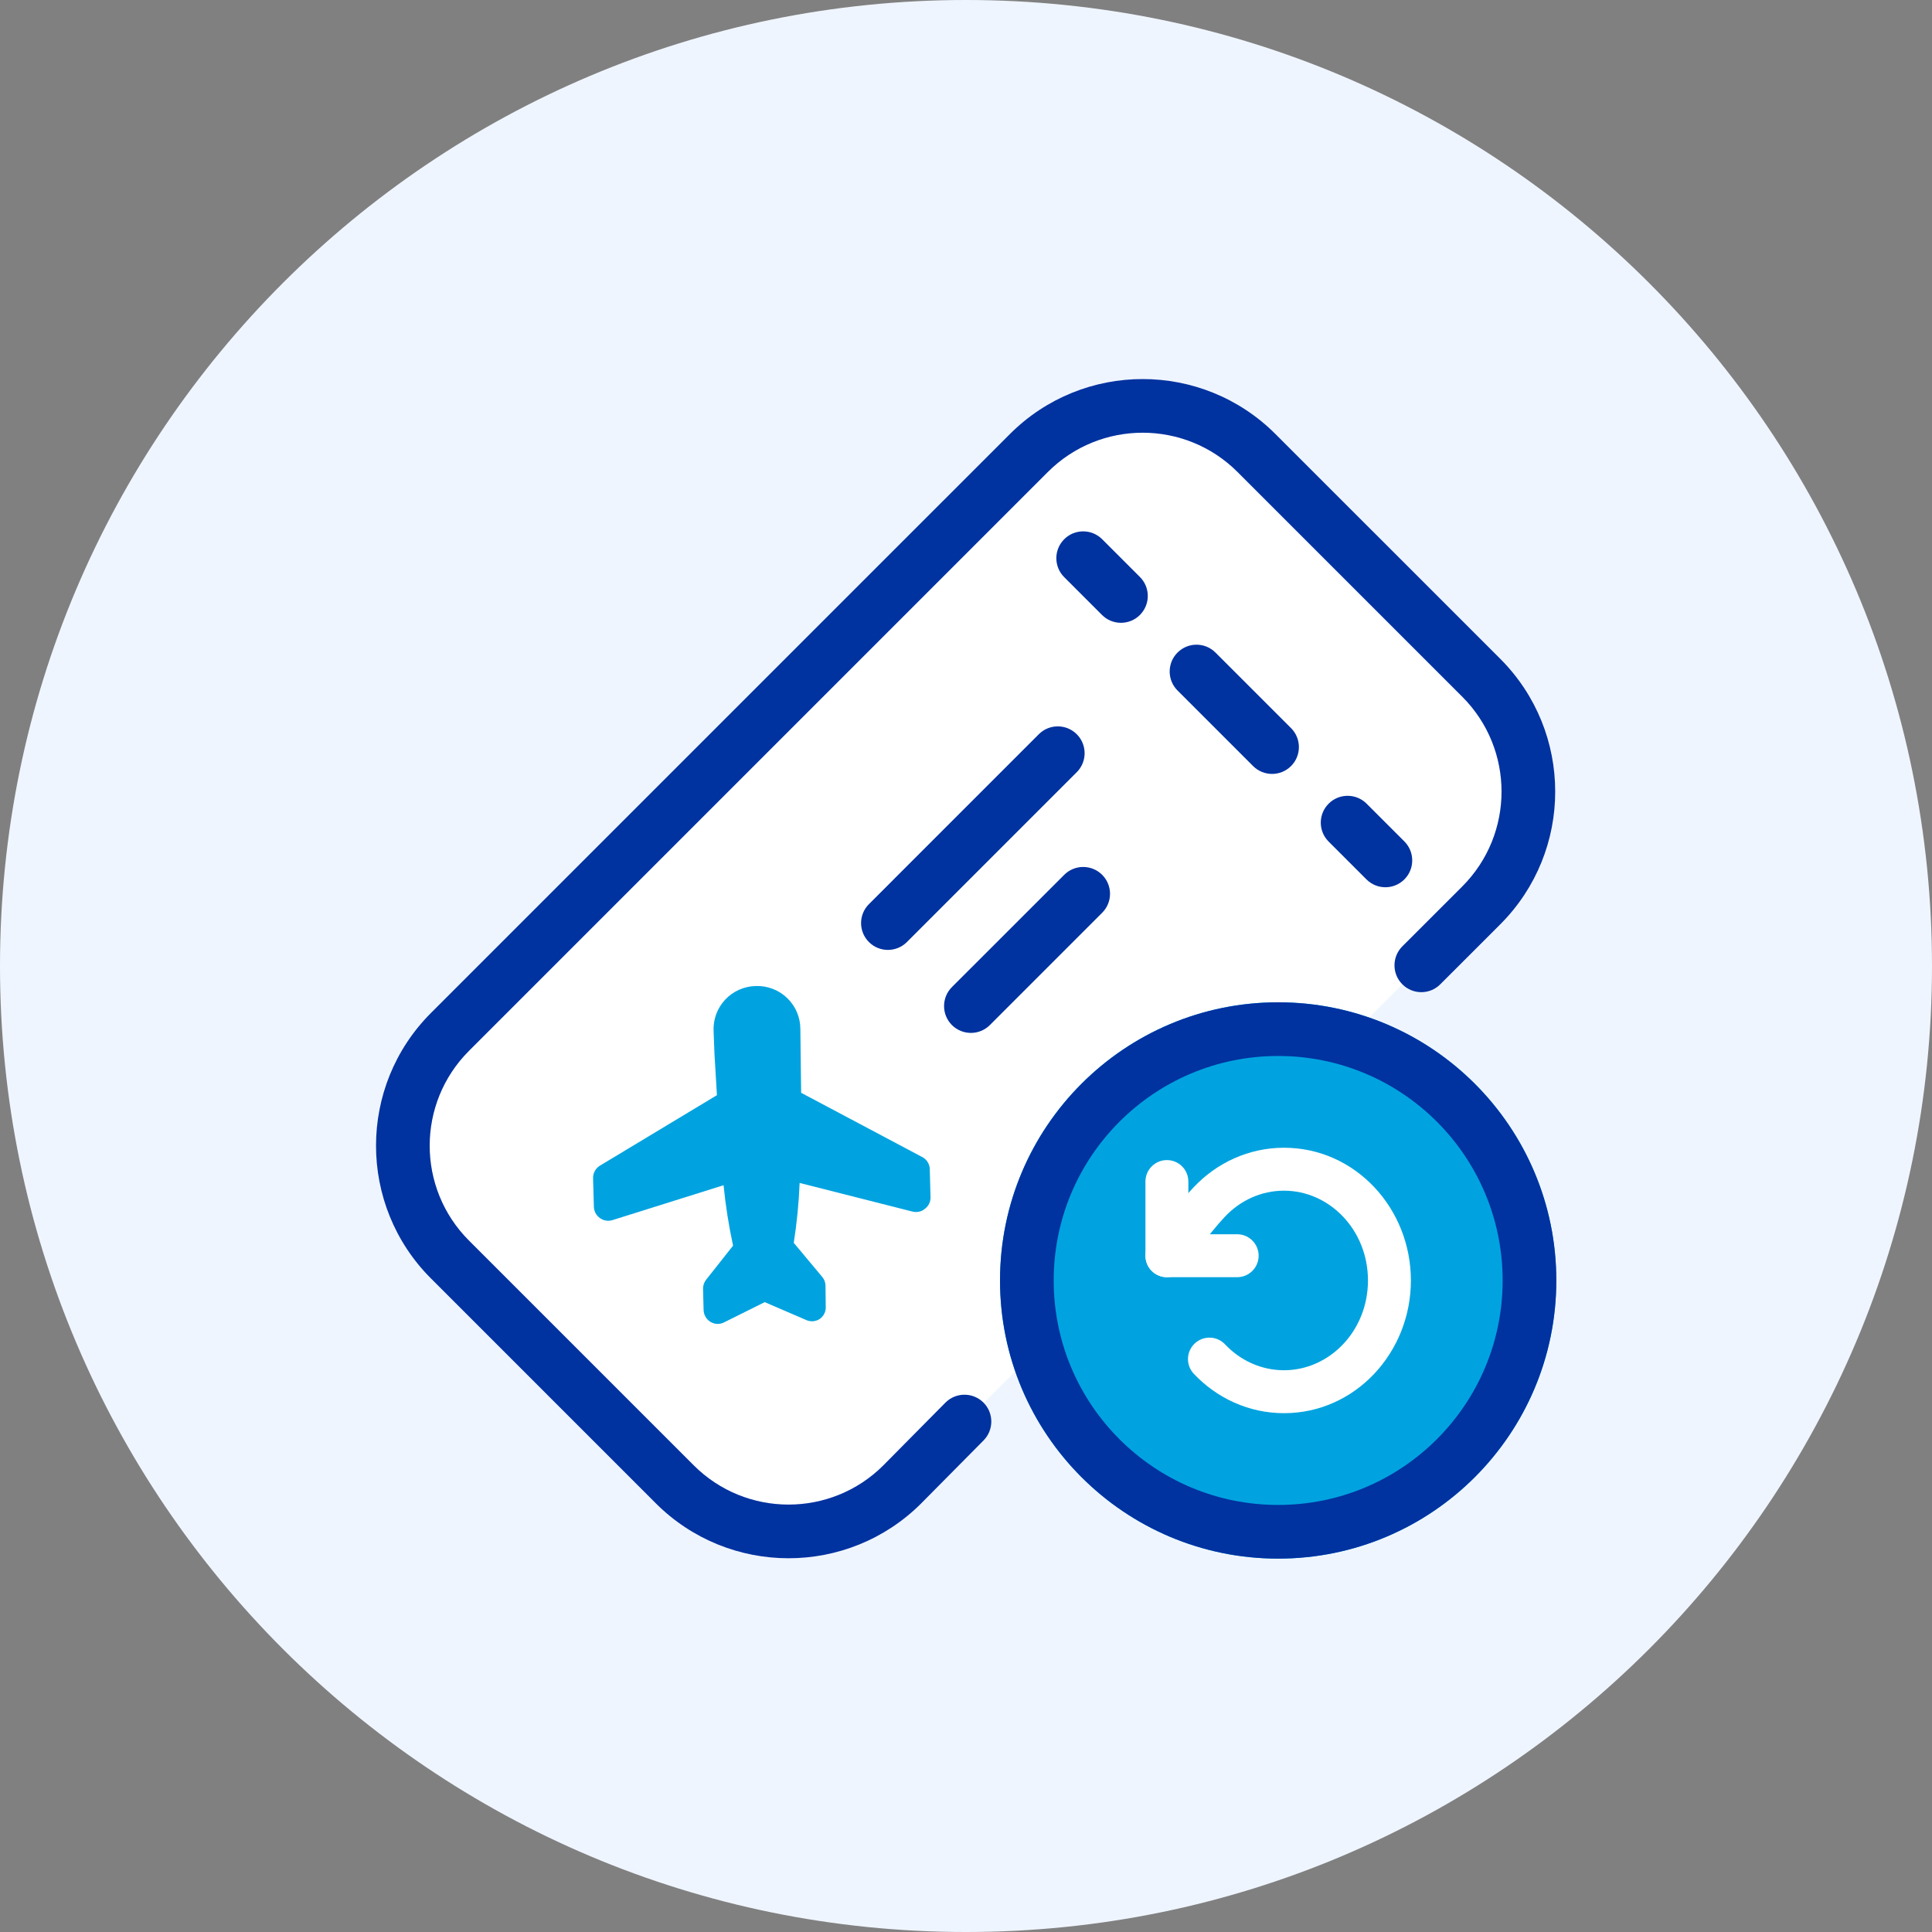 <svg width="72" height="72" viewBox="0 0 72 72" fill="none" xmlns="http://www.w3.org/2000/svg">
<rect x="0" y="0" width="72" height="72" fill="#808080" stroke="none"/>
<path d="M72 36C72 55.882 55.882 72 36 72C16.118 72 0 55.882 0 36C0 16.118 16.118 0 36 0C55.882 0 72 16.118 72 36Z" fill="#EFF5FF"/>
<path d="M38.341 16.884C40.684 14.541 44.483 14.541 46.827 16.884L55.2 25.258C57.544 27.601 57.544 31.4 55.2 33.743L33.629 55.314C31.286 57.657 27.487 57.657 25.144 55.314L16.77 46.94C14.427 44.597 14.427 40.798 16.77 38.455L38.341 16.884Z" fill="white"/>
<path fill-rule="evenodd" clip-rule="evenodd" d="M37.635 16.177C40.368 13.443 44.8 13.443 47.534 16.177L55.908 24.55C58.641 27.284 58.642 31.716 55.908 34.45L53.675 36.682C53.285 37.073 52.652 37.073 52.261 36.682C51.871 36.292 51.871 35.659 52.261 35.268L54.494 33.036C56.446 31.083 56.446 27.917 54.494 25.965L46.12 17.591C44.167 15.638 41.001 15.638 39.049 17.591L17.478 39.162C15.525 41.115 15.525 44.28 17.478 46.233L25.852 54.607C27.803 56.559 30.968 56.559 32.921 54.609C32.921 54.608 32.922 54.607 32.922 54.607L35.232 52.273C35.621 51.881 36.254 51.878 36.647 52.266C37.039 52.655 37.042 53.288 36.654 53.681L34.34 56.017L34.337 56.021C31.603 58.755 27.171 58.755 24.437 56.021L16.063 47.647C13.33 44.914 13.33 40.481 16.063 37.748L37.635 16.177Z" fill="#0032A0"/>
<path d="M34.356 43.113L29.856 40.725L29.837 39.207L29.827 38.343C29.826 38.128 29.782 37.915 29.698 37.718C29.613 37.52 29.489 37.342 29.334 37.193C29.18 37.044 28.996 36.927 28.795 36.851C28.594 36.774 28.38 36.739 28.165 36.746C27.95 36.751 27.738 36.798 27.542 36.886C27.345 36.974 27.168 37.1 27.022 37.258C26.875 37.415 26.762 37.601 26.688 37.803C26.615 38.005 26.583 38.22 26.594 38.435L26.627 39.289L26.718 40.814L22.357 43.441C22.278 43.489 22.213 43.557 22.168 43.639C22.123 43.72 22.101 43.811 22.102 43.904L22.132 44.976C22.134 45.059 22.157 45.141 22.197 45.214C22.237 45.287 22.294 45.349 22.363 45.397C22.429 45.443 22.504 45.475 22.584 45.488C22.664 45.501 22.745 45.495 22.823 45.471L26.965 44.17C27.04 44.927 27.159 45.679 27.319 46.422L26.306 47.703C26.235 47.799 26.198 47.916 26.201 48.035L26.221 48.824C26.224 48.912 26.249 48.998 26.293 49.074C26.337 49.151 26.4 49.215 26.475 49.261C26.55 49.307 26.636 49.334 26.724 49.338C26.813 49.342 26.901 49.323 26.98 49.283L28.499 48.527L30.056 49.198C30.173 49.249 30.304 49.254 30.425 49.214C30.471 49.199 30.515 49.177 30.555 49.149C30.624 49.1 30.68 49.035 30.718 48.96C30.756 48.884 30.775 48.8 30.773 48.716L30.764 47.911C30.762 47.793 30.719 47.679 30.643 47.588L29.581 46.317C29.697 45.578 29.77 44.833 29.8 44.085L34.01 45.153C34.106 45.176 34.206 45.173 34.3 45.143C34.36 45.124 34.416 45.093 34.463 45.052C34.532 45.003 34.588 44.937 34.625 44.861C34.663 44.785 34.681 44.7 34.678 44.615L34.649 43.543C34.642 43.452 34.611 43.364 34.56 43.289C34.509 43.213 34.438 43.153 34.356 43.113Z" fill="#00A3E0"/>
<path fill-rule="evenodd" clip-rule="evenodd" d="M39.66 20.095C40.05 19.705 40.683 19.705 41.074 20.095L42.482 21.503C42.872 21.893 42.872 22.527 42.482 22.917C42.091 23.308 41.458 23.308 41.068 22.917L39.66 21.509C39.269 21.119 39.269 20.486 39.66 20.095ZM43.883 24.319C44.274 23.928 44.907 23.928 45.297 24.319L48.113 27.134C48.504 27.525 48.504 28.158 48.113 28.549C47.723 28.939 47.09 28.939 46.699 28.549L43.883 25.733C43.493 25.342 43.493 24.709 43.883 24.319ZM49.515 29.95C49.905 29.56 50.538 29.56 50.929 29.95L52.337 31.358C52.727 31.749 52.727 32.382 52.337 32.772C51.946 33.163 51.313 33.163 50.923 32.772L49.515 31.364C49.124 30.974 49.124 30.341 49.515 29.95Z" fill="#0032A0"/>
<path fill-rule="evenodd" clip-rule="evenodd" d="M40.128 27.363C40.518 27.753 40.518 28.387 40.128 28.777L33.797 35.108C33.406 35.498 32.773 35.498 32.383 35.108C31.992 34.717 31.992 34.084 32.383 33.694L38.713 27.363C39.104 26.972 39.737 26.972 40.128 27.363Z" fill="#0032A0"/>
<path fill-rule="evenodd" clip-rule="evenodd" d="M41.074 32.602C41.465 32.993 41.465 33.626 41.074 34.016L36.89 38.201C36.499 38.591 35.866 38.591 35.475 38.201C35.085 37.81 35.085 37.177 35.475 36.786L39.66 32.602C40.05 32.212 40.684 32.212 41.074 32.602Z" fill="#0032A0"/>
<path d="M57.999 47.719C57.999 53.444 53.358 58.085 47.633 58.085C41.909 58.085 37.268 53.444 37.268 47.719C37.268 41.994 41.909 37.353 47.633 37.353C53.358 37.353 57.999 41.994 57.999 47.719Z" fill="#00A3E0"/>
<path fill-rule="evenodd" clip-rule="evenodd" d="M47.633 56.085C52.254 56.085 55.999 52.339 55.999 47.719C55.999 43.099 52.254 39.353 47.633 39.353C43.013 39.353 39.268 43.099 39.268 47.719C39.268 52.339 43.013 56.085 47.633 56.085ZM47.633 58.085C53.358 58.085 57.999 53.444 57.999 47.719C57.999 41.994 53.358 37.353 47.633 37.353C41.909 37.353 37.268 41.994 37.268 47.719C37.268 53.444 41.909 58.085 47.633 58.085Z" fill="#0032A0"/>
<path fill-rule="evenodd" clip-rule="evenodd" d="M47.852 44.373C47.002 44.373 46.225 44.735 45.654 45.338C45.331 45.68 44.956 46.153 44.653 46.556C44.503 46.754 44.375 46.93 44.285 47.056C44.24 47.119 44.204 47.169 44.18 47.203L44.152 47.242L44.146 47.252L44.144 47.254C43.892 47.617 43.393 47.706 43.03 47.454C42.668 47.202 42.578 46.703 42.83 46.341L42.834 46.336L42.842 46.324L42.872 46.281C42.899 46.243 42.937 46.189 42.985 46.122C43.081 45.989 43.216 45.803 43.374 45.593C43.686 45.179 44.105 44.647 44.492 44.238C45.343 43.339 46.531 42.773 47.852 42.773C50.503 42.773 52.58 45.028 52.58 47.719C52.58 50.409 50.503 52.665 47.852 52.665C46.531 52.665 45.343 52.099 44.492 51.2C44.188 50.879 44.202 50.373 44.523 50.069C44.844 49.765 45.35 49.779 45.654 50.1C46.225 50.703 47.002 51.065 47.852 51.065C49.539 51.065 50.98 49.608 50.98 47.719C50.98 45.829 49.539 44.373 47.852 44.373Z" fill="white"/>
<path fill-rule="evenodd" clip-rule="evenodd" d="M43.487 43.233C43.929 43.233 44.287 43.591 44.287 44.033V45.997H46.106C46.548 45.997 46.906 46.356 46.906 46.797C46.906 47.239 46.548 47.597 46.106 47.597H43.487C43.045 47.597 42.687 47.239 42.687 46.797V44.033C42.687 43.591 43.045 43.233 43.487 43.233Z" fill="white"/>
</svg>
